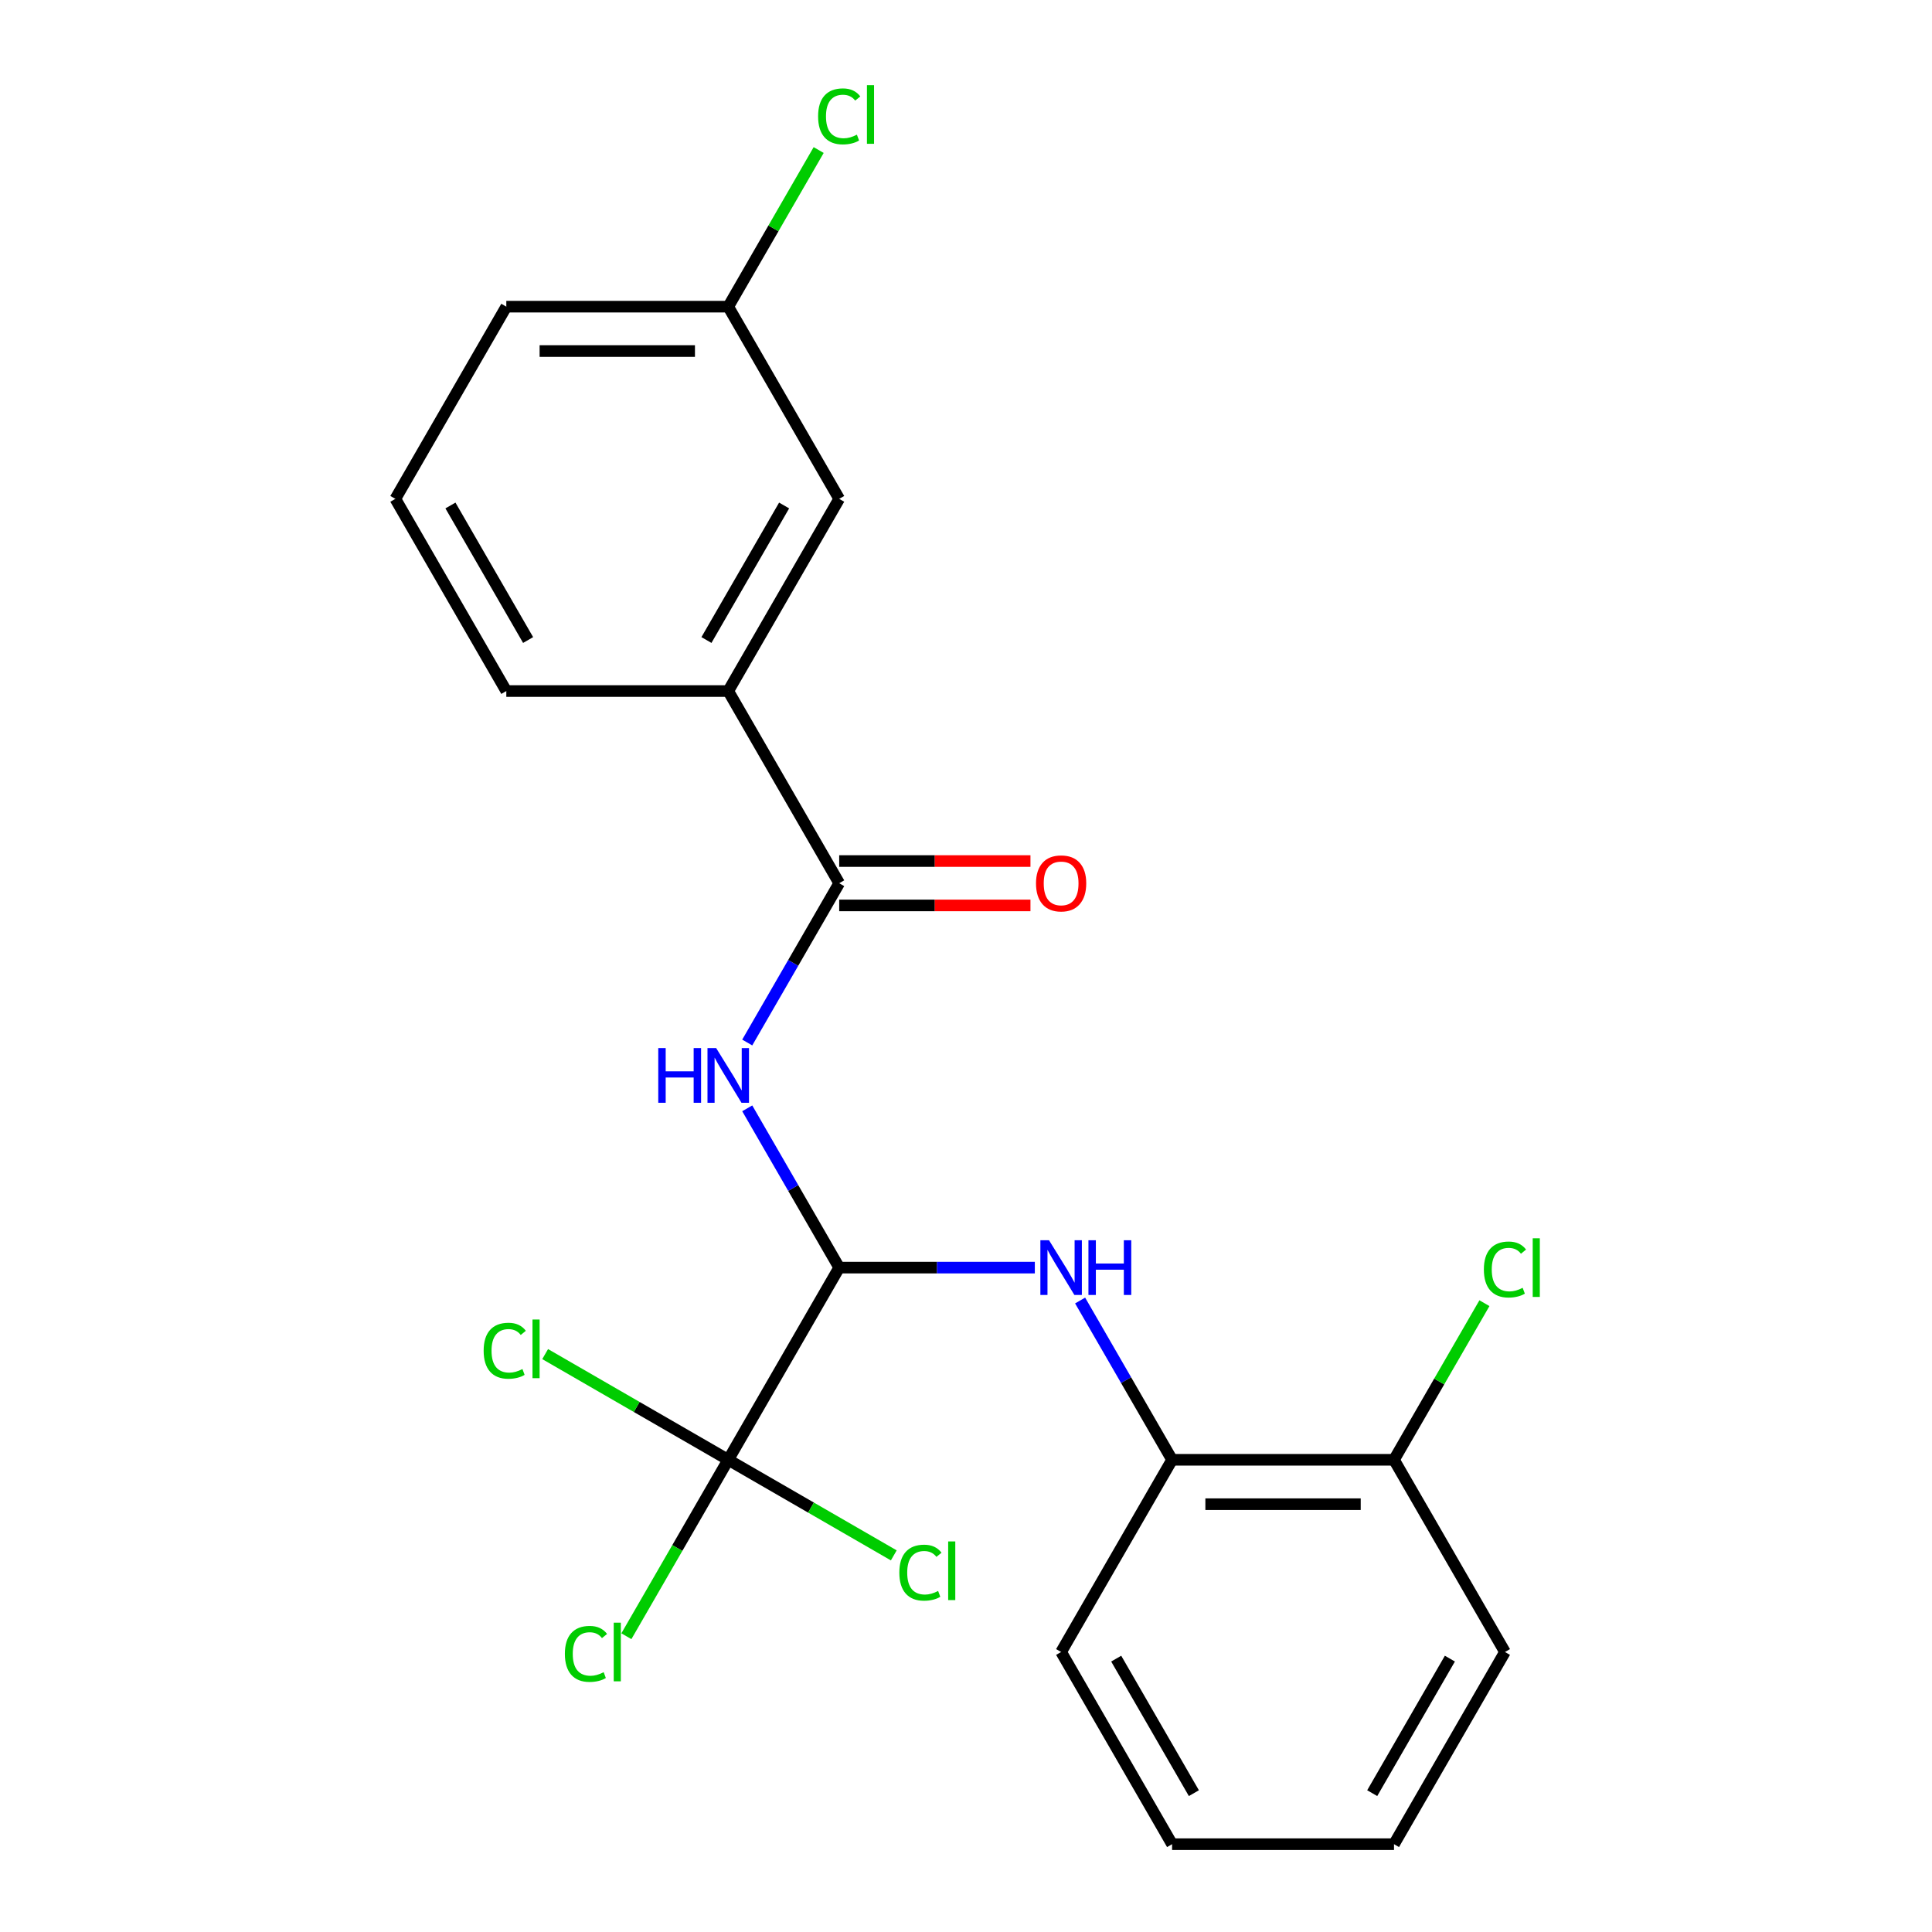 <?xml version='1.0' encoding='iso-8859-1'?>
<svg version='1.1' baseProfile='full'
              xmlns='http://www.w3.org/2000/svg'
                      xmlns:rdkit='http://www.rdkit.org/xml'
                      xmlns:xlink='http://www.w3.org/1999/xlink'
                  xml:space='preserve'
width='1000px' height='1000px' viewBox='0 0 1000 1000'>
<!-- END OF HEADER -->
<rect style='opacity:1.0;fill:#FFFFFF;stroke:none' width='1000' height='1000' x='0' y='0'> </rect>
<path class='bond-0' d='M 434.369,656.114 L 410.569,614.891' style='fill:none;fill-rule:evenodd;stroke:#000000;stroke-width:6px;stroke-linecap:butt;stroke-linejoin:miter;stroke-opacity:1' />
<path class='bond-0' d='M 410.569,614.891 L 386.769,573.669' style='fill:none;fill-rule:evenodd;stroke:#0000FF;stroke-width:6px;stroke-linecap:butt;stroke-linejoin:miter;stroke-opacity:1' />
<path class='bond-1' d='M 434.369,656.114 L 376.936,755.591' style='fill:none;fill-rule:evenodd;stroke:#000000;stroke-width:6px;stroke-linecap:butt;stroke-linejoin:miter;stroke-opacity:1' />
<path class='bond-3' d='M 434.369,656.114 L 484.996,656.114' style='fill:none;fill-rule:evenodd;stroke:#000000;stroke-width:6px;stroke-linecap:butt;stroke-linejoin:miter;stroke-opacity:1' />
<path class='bond-3' d='M 484.996,656.114 L 535.623,656.114' style='fill:none;fill-rule:evenodd;stroke:#0000FF;stroke-width:6px;stroke-linecap:butt;stroke-linejoin:miter;stroke-opacity:1' />
<path class='bond-2' d='M 386.769,539.605 L 410.569,498.383' style='fill:none;fill-rule:evenodd;stroke:#0000FF;stroke-width:6px;stroke-linecap:butt;stroke-linejoin:miter;stroke-opacity:1' />
<path class='bond-2' d='M 410.569,498.383 L 434.369,457.16' style='fill:none;fill-rule:evenodd;stroke:#000000;stroke-width:6px;stroke-linecap:butt;stroke-linejoin:miter;stroke-opacity:1' />
<path class='bond-9' d='M 376.936,755.591 L 350.575,801.249' style='fill:none;fill-rule:evenodd;stroke:#000000;stroke-width:6px;stroke-linecap:butt;stroke-linejoin:miter;stroke-opacity:1' />
<path class='bond-9' d='M 350.575,801.249 L 324.214,846.908' style='fill:none;fill-rule:evenodd;stroke:#00CC00;stroke-width:6px;stroke-linecap:butt;stroke-linejoin:miter;stroke-opacity:1' />
<path class='bond-10' d='M 376.936,755.591 L 419.778,780.326' style='fill:none;fill-rule:evenodd;stroke:#000000;stroke-width:6px;stroke-linecap:butt;stroke-linejoin:miter;stroke-opacity:1' />
<path class='bond-10' d='M 419.778,780.326 L 462.621,805.062' style='fill:none;fill-rule:evenodd;stroke:#00CC00;stroke-width:6px;stroke-linecap:butt;stroke-linejoin:miter;stroke-opacity:1' />
<path class='bond-11' d='M 376.936,755.591 L 329.553,728.235' style='fill:none;fill-rule:evenodd;stroke:#000000;stroke-width:6px;stroke-linecap:butt;stroke-linejoin:miter;stroke-opacity:1' />
<path class='bond-11' d='M 329.553,728.235 L 282.17,700.878' style='fill:none;fill-rule:evenodd;stroke:#00CC00;stroke-width:6px;stroke-linecap:butt;stroke-linejoin:miter;stroke-opacity:1' />
<path class='bond-4' d='M 434.369,457.16 L 376.936,357.683' style='fill:none;fill-rule:evenodd;stroke:#000000;stroke-width:6px;stroke-linecap:butt;stroke-linejoin:miter;stroke-opacity:1' />
<path class='bond-6' d='M 434.369,468.647 L 483.866,468.647' style='fill:none;fill-rule:evenodd;stroke:#000000;stroke-width:6px;stroke-linecap:butt;stroke-linejoin:miter;stroke-opacity:1' />
<path class='bond-6' d='M 483.866,468.647 L 533.363,468.647' style='fill:none;fill-rule:evenodd;stroke:#FF0000;stroke-width:6px;stroke-linecap:butt;stroke-linejoin:miter;stroke-opacity:1' />
<path class='bond-6' d='M 434.369,445.673 L 483.866,445.673' style='fill:none;fill-rule:evenodd;stroke:#000000;stroke-width:6px;stroke-linecap:butt;stroke-linejoin:miter;stroke-opacity:1' />
<path class='bond-6' d='M 483.866,445.673 L 533.363,445.673' style='fill:none;fill-rule:evenodd;stroke:#FF0000;stroke-width:6px;stroke-linecap:butt;stroke-linejoin:miter;stroke-opacity:1' />
<path class='bond-5' d='M 559.068,673.146 L 582.868,714.368' style='fill:none;fill-rule:evenodd;stroke:#0000FF;stroke-width:6px;stroke-linecap:butt;stroke-linejoin:miter;stroke-opacity:1' />
<path class='bond-5' d='M 582.868,714.368 L 606.668,755.591' style='fill:none;fill-rule:evenodd;stroke:#000000;stroke-width:6px;stroke-linecap:butt;stroke-linejoin:miter;stroke-opacity:1' />
<path class='bond-7' d='M 376.936,357.683 L 434.369,258.206' style='fill:none;fill-rule:evenodd;stroke:#000000;stroke-width:6px;stroke-linecap:butt;stroke-linejoin:miter;stroke-opacity:1' />
<path class='bond-7' d='M 365.655,331.275 L 405.858,261.641' style='fill:none;fill-rule:evenodd;stroke:#000000;stroke-width:6px;stroke-linecap:butt;stroke-linejoin:miter;stroke-opacity:1' />
<path class='bond-15' d='M 376.936,357.683 L 262.069,357.683' style='fill:none;fill-rule:evenodd;stroke:#000000;stroke-width:6px;stroke-linecap:butt;stroke-linejoin:miter;stroke-opacity:1' />
<path class='bond-8' d='M 606.668,755.591 L 721.534,755.591' style='fill:none;fill-rule:evenodd;stroke:#000000;stroke-width:6px;stroke-linecap:butt;stroke-linejoin:miter;stroke-opacity:1' />
<path class='bond-8' d='M 623.898,778.564 L 704.304,778.564' style='fill:none;fill-rule:evenodd;stroke:#000000;stroke-width:6px;stroke-linecap:butt;stroke-linejoin:miter;stroke-opacity:1' />
<path class='bond-17' d='M 606.668,755.591 L 549.235,855.068' style='fill:none;fill-rule:evenodd;stroke:#000000;stroke-width:6px;stroke-linecap:butt;stroke-linejoin:miter;stroke-opacity:1' />
<path class='bond-12' d='M 434.369,258.206 L 376.936,158.729' style='fill:none;fill-rule:evenodd;stroke:#000000;stroke-width:6px;stroke-linecap:butt;stroke-linejoin:miter;stroke-opacity:1' />
<path class='bond-13' d='M 721.534,755.591 L 744.936,715.058' style='fill:none;fill-rule:evenodd;stroke:#000000;stroke-width:6px;stroke-linecap:butt;stroke-linejoin:miter;stroke-opacity:1' />
<path class='bond-13' d='M 744.936,715.058 L 768.338,674.526' style='fill:none;fill-rule:evenodd;stroke:#00CC00;stroke-width:6px;stroke-linecap:butt;stroke-linejoin:miter;stroke-opacity:1' />
<path class='bond-18' d='M 721.534,755.591 L 778.968,855.068' style='fill:none;fill-rule:evenodd;stroke:#000000;stroke-width:6px;stroke-linecap:butt;stroke-linejoin:miter;stroke-opacity:1' />
<path class='bond-14' d='M 376.936,158.729 L 400.337,118.196' style='fill:none;fill-rule:evenodd;stroke:#000000;stroke-width:6px;stroke-linecap:butt;stroke-linejoin:miter;stroke-opacity:1' />
<path class='bond-14' d='M 400.337,118.196 L 423.739,77.663' style='fill:none;fill-rule:evenodd;stroke:#00CC00;stroke-width:6px;stroke-linecap:butt;stroke-linejoin:miter;stroke-opacity:1' />
<path class='bond-23' d='M 376.936,158.729 L 262.069,158.729' style='fill:none;fill-rule:evenodd;stroke:#000000;stroke-width:6px;stroke-linecap:butt;stroke-linejoin:miter;stroke-opacity:1' />
<path class='bond-23' d='M 359.706,181.702 L 279.299,181.702' style='fill:none;fill-rule:evenodd;stroke:#000000;stroke-width:6px;stroke-linecap:butt;stroke-linejoin:miter;stroke-opacity:1' />
<path class='bond-16' d='M 262.069,357.683 L 204.636,258.206' style='fill:none;fill-rule:evenodd;stroke:#000000;stroke-width:6px;stroke-linecap:butt;stroke-linejoin:miter;stroke-opacity:1' />
<path class='bond-16' d='M 273.35,331.275 L 233.147,261.641' style='fill:none;fill-rule:evenodd;stroke:#000000;stroke-width:6px;stroke-linecap:butt;stroke-linejoin:miter;stroke-opacity:1' />
<path class='bond-19' d='M 204.636,258.206 L 262.069,158.729' style='fill:none;fill-rule:evenodd;stroke:#000000;stroke-width:6px;stroke-linecap:butt;stroke-linejoin:miter;stroke-opacity:1' />
<path class='bond-20' d='M 549.235,855.068 L 606.668,954.545' style='fill:none;fill-rule:evenodd;stroke:#000000;stroke-width:6px;stroke-linecap:butt;stroke-linejoin:miter;stroke-opacity:1' />
<path class='bond-20' d='M 577.745,858.503 L 617.949,928.137' style='fill:none;fill-rule:evenodd;stroke:#000000;stroke-width:6px;stroke-linecap:butt;stroke-linejoin:miter;stroke-opacity:1' />
<path class='bond-22' d='M 778.968,855.068 L 721.534,954.545' style='fill:none;fill-rule:evenodd;stroke:#000000;stroke-width:6px;stroke-linecap:butt;stroke-linejoin:miter;stroke-opacity:1' />
<path class='bond-22' d='M 750.457,858.503 L 710.254,928.137' style='fill:none;fill-rule:evenodd;stroke:#000000;stroke-width:6px;stroke-linecap:butt;stroke-linejoin:miter;stroke-opacity:1' />
<path class='bond-21' d='M 606.668,954.545 L 721.534,954.545' style='fill:none;fill-rule:evenodd;stroke:#000000;stroke-width:6px;stroke-linecap:butt;stroke-linejoin:miter;stroke-opacity:1' />
<path  class='atom-1' d='M 340.716 542.477
L 344.556 542.477
L 344.556 554.517
L 359.036 554.517
L 359.036 542.477
L 362.876 542.477
L 362.876 570.797
L 359.036 570.797
L 359.036 557.717
L 344.556 557.717
L 344.556 570.797
L 340.716 570.797
L 340.716 542.477
' fill='#0000FF'/>
<path  class='atom-1' d='M 370.676 542.477
L 379.956 557.477
Q 380.876 558.957, 382.356 561.637
Q 383.836 564.317, 383.916 564.477
L 383.916 542.477
L 387.676 542.477
L 387.676 570.797
L 383.796 570.797
L 373.836 554.397
Q 372.676 552.477, 371.436 550.277
Q 370.236 548.077, 369.876 547.397
L 369.876 570.797
L 366.196 570.797
L 366.196 542.477
L 370.676 542.477
' fill='#0000FF'/>
<path  class='atom-4' d='M 542.975 641.954
L 552.255 656.954
Q 553.175 658.434, 554.655 661.114
Q 556.135 663.794, 556.215 663.954
L 556.215 641.954
L 559.975 641.954
L 559.975 670.274
L 556.095 670.274
L 546.135 653.874
Q 544.975 651.954, 543.735 649.754
Q 542.535 647.554, 542.175 646.874
L 542.175 670.274
L 538.495 670.274
L 538.495 641.954
L 542.975 641.954
' fill='#0000FF'/>
<path  class='atom-4' d='M 563.375 641.954
L 567.215 641.954
L 567.215 653.994
L 581.695 653.994
L 581.695 641.954
L 585.535 641.954
L 585.535 670.274
L 581.695 670.274
L 581.695 657.194
L 567.215 657.194
L 567.215 670.274
L 563.375 670.274
L 563.375 641.954
' fill='#0000FF'/>
<path  class='atom-7' d='M 536.235 457.24
Q 536.235 450.44, 539.595 446.64
Q 542.955 442.84, 549.235 442.84
Q 555.515 442.84, 558.875 446.64
Q 562.235 450.44, 562.235 457.24
Q 562.235 464.12, 558.835 468.04
Q 555.435 471.92, 549.235 471.92
Q 542.995 471.92, 539.595 468.04
Q 536.235 464.16, 536.235 457.24
M 549.235 468.72
Q 553.555 468.72, 555.875 465.84
Q 558.235 462.92, 558.235 457.24
Q 558.235 451.68, 555.875 448.88
Q 553.555 446.04, 549.235 446.04
Q 544.915 446.04, 542.555 448.84
Q 540.235 451.64, 540.235 457.24
Q 540.235 462.96, 542.555 465.84
Q 544.915 468.72, 549.235 468.72
' fill='#FF0000'/>
<path  class='atom-10' d='M 292.382 856.048
Q 292.382 849.008, 295.662 845.328
Q 298.982 841.608, 305.262 841.608
Q 311.102 841.608, 314.222 845.728
L 311.582 847.888
Q 309.302 844.888, 305.262 844.888
Q 300.982 844.888, 298.702 847.768
Q 296.462 850.608, 296.462 856.048
Q 296.462 861.648, 298.782 864.528
Q 301.142 867.408, 305.702 867.408
Q 308.822 867.408, 312.462 865.528
L 313.582 868.528
Q 312.102 869.488, 309.862 870.048
Q 307.622 870.608, 305.142 870.608
Q 298.982 870.608, 295.662 866.848
Q 292.382 863.088, 292.382 856.048
' fill='#00CC00'/>
<path  class='atom-10' d='M 317.662 839.888
L 321.342 839.888
L 321.342 870.248
L 317.662 870.248
L 317.662 839.888
' fill='#00CC00'/>
<path  class='atom-11' d='M 465.493 814.004
Q 465.493 806.964, 468.773 803.284
Q 472.093 799.564, 478.373 799.564
Q 484.213 799.564, 487.333 803.684
L 484.693 805.844
Q 482.413 802.844, 478.373 802.844
Q 474.093 802.844, 471.813 805.724
Q 469.573 808.564, 469.573 814.004
Q 469.573 819.604, 471.893 822.484
Q 474.253 825.364, 478.813 825.364
Q 481.933 825.364, 485.573 823.484
L 486.693 826.484
Q 485.213 827.444, 482.973 828.004
Q 480.733 828.564, 478.253 828.564
Q 472.093 828.564, 468.773 824.804
Q 465.493 821.044, 465.493 814.004
' fill='#00CC00'/>
<path  class='atom-11' d='M 490.773 797.844
L 494.453 797.844
L 494.453 828.204
L 490.773 828.204
L 490.773 797.844
' fill='#00CC00'/>
<path  class='atom-12' d='M 250.338 699.138
Q 250.338 692.098, 253.618 688.418
Q 256.938 684.698, 263.218 684.698
Q 269.058 684.698, 272.178 688.818
L 269.538 690.978
Q 267.258 687.978, 263.218 687.978
Q 258.938 687.978, 256.658 690.858
Q 254.418 693.698, 254.418 699.138
Q 254.418 704.738, 256.738 707.618
Q 259.098 710.498, 263.658 710.498
Q 266.778 710.498, 270.418 708.618
L 271.538 711.618
Q 270.058 712.578, 267.818 713.138
Q 265.578 713.698, 263.098 713.698
Q 256.938 713.698, 253.618 709.938
Q 250.338 706.178, 250.338 699.138
' fill='#00CC00'/>
<path  class='atom-12' d='M 275.618 682.978
L 279.298 682.978
L 279.298 713.338
L 275.618 713.338
L 275.618 682.978
' fill='#00CC00'/>
<path  class='atom-14' d='M 768.048 657.094
Q 768.048 650.054, 771.328 646.374
Q 774.648 642.654, 780.928 642.654
Q 786.768 642.654, 789.888 646.774
L 787.248 648.934
Q 784.968 645.934, 780.928 645.934
Q 776.648 645.934, 774.368 648.814
Q 772.128 651.654, 772.128 657.094
Q 772.128 662.694, 774.448 665.574
Q 776.808 668.454, 781.368 668.454
Q 784.488 668.454, 788.128 666.574
L 789.248 669.574
Q 787.768 670.534, 785.528 671.094
Q 783.288 671.654, 780.808 671.654
Q 774.648 671.654, 771.328 667.894
Q 768.048 664.134, 768.048 657.094
' fill='#00CC00'/>
<path  class='atom-14' d='M 793.328 640.934
L 797.008 640.934
L 797.008 671.294
L 793.328 671.294
L 793.328 640.934
' fill='#00CC00'/>
<path  class='atom-15' d='M 423.449 60.231
Q 423.449 53.191, 426.729 49.511
Q 430.049 45.791, 436.329 45.791
Q 442.169 45.791, 445.289 49.911
L 442.649 52.071
Q 440.369 49.071, 436.329 49.071
Q 432.049 49.071, 429.769 51.951
Q 427.529 54.791, 427.529 60.231
Q 427.529 65.831, 429.849 68.711
Q 432.209 71.591, 436.769 71.591
Q 439.889 71.591, 443.529 69.711
L 444.649 72.711
Q 443.169 73.671, 440.929 74.231
Q 438.689 74.791, 436.209 74.791
Q 430.049 74.791, 426.729 71.031
Q 423.449 67.271, 423.449 60.231
' fill='#00CC00'/>
<path  class='atom-15' d='M 448.729 44.071
L 452.409 44.071
L 452.409 74.431
L 448.729 74.431
L 448.729 44.071
' fill='#00CC00'/>
</svg>
